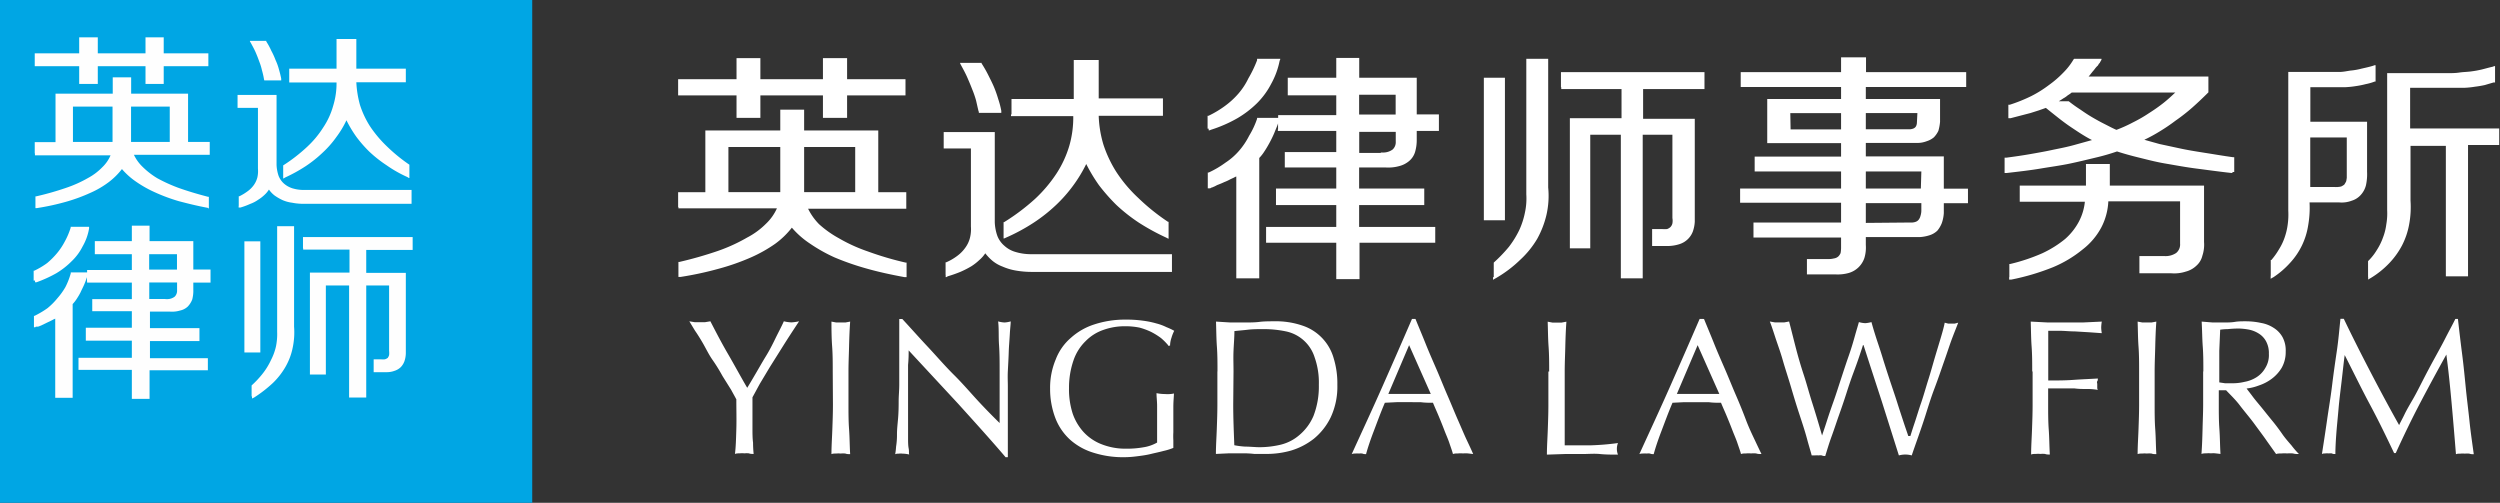 <svg xmlns="http://www.w3.org/2000/svg" viewBox="0 0 252.57 50.8"><rect x="0" y="0" width="252.57" height="50.8" fill="#333333" stroke="none"/><defs><style>.cls-1,.cls-2{fill:#fff;}.cls-2,.cls-4{fill-rule:evenodd;}.cls-3{fill:#00a6e4;}.cls-4{fill:#fefefe;}</style></defs><title>logo-white</title><g id="图层_2" data-name="图层 2"><g id="图层_1-2" data-name="图层 1"><g id="OBJECTS"><path class="cls-1" d="M74.41,40.39c-.11-.23-.31-.57-.54-1L73,38c-.28-.51-.62-1.08-1-1.62s-.65-1.11-.94-1.62-.6-1-.85-1.36l-.57-.94.54.09c.17,0,.34,0,.54,0l.51,0,.54-.09c.57,1.11,1.16,2.24,1.79,3.32s1.25,2.24,1.93,3.4c.28-.45.6-1,.91-1.53s.65-1.13,1-1.7.65-1.16.94-1.76.6-1.16.85-1.73a3.85,3.85,0,0,0,.77.11,4.9,4.9,0,0,0,.77-.11c-.62.94-1.19,1.81-1.67,2.58l-1.3,2.07-1,1.67c-.28.51-.54,1-.74,1.36v1.53c0,.54,0,1.08,0,1.59s0,1,.06,1.47a10.82,10.82,0,0,0,.06,1.13c-.17,0-.34,0-.48-.06a2.27,2.27,0,0,0-.45,0,2.58,2.58,0,0,0-.48,0c-.14,0-.31,0-.48.06.09-.68.11-1.53.14-2.49s0-1.94,0-3Zm9.72-2.86c0-.85,0-1.7-.06-2.52S84,33.34,84,32.49l.48.09.45,0c.17,0,.31,0,.48,0l.48-.09c-.06.85-.09,1.67-.11,2.52s-.06,1.67-.06,2.52v3.34c0,.82,0,1.67.06,2.49s.06,1.7.11,2.52c-.17,0-.34,0-.48-.06a2.58,2.58,0,0,0-.48,0,2.27,2.27,0,0,0-.45,0c-.17,0-.34,0-.48.06,0-.82.06-1.67.09-2.52s.06-1.67.06-2.49Zm17.43,8.62c-1.5-1.76-3.09-3.51-4.76-5.36l-5-5.39c0,.37,0,.85-.06,1.47v3.49c0,.4,0,.82,0,1.25V43c0,.45,0,.88,0,1.25s0,.74.06,1.05,0,.51.06.62a3,3,0,0,0-.68-.09,1.54,1.54,0,0,0-.37,0c-.11,0-.23,0-.37.06a7.14,7.14,0,0,0,.09-.77,7.45,7.45,0,0,0,.09-1.25c0-.51.06-1,.11-1.59s.06-1.16.06-1.73.06-1.11.06-1.67,0-1,0-1.45c0-1.22,0-2.3,0-3.2s0-1.56,0-2h.31c.79.85,1.62,1.79,2.52,2.75s1.79,2,2.69,2.89,1.73,1.87,2.52,2.72,1.5,1.56,2.1,2.15V40.09c0-.91,0-1.81,0-2.66s0-1.73-.06-2.58,0-1.62-.09-2.38a2.68,2.68,0,0,0,.65.11,2.89,2.89,0,0,0,.62-.11c0,.28-.06.71-.09,1.28s-.09,1.19-.11,1.84-.06,1.28-.09,1.9,0,1.13,0,1.5,0,1.11,0,1.81V43c0,.71,0,1.36,0,2v1.19h-.24ZM118,34.86a5.94,5.94,0,0,0-.71-.71,6.93,6.93,0,0,0-1-.62,6.84,6.84,0,0,0-1.16-.43,7.12,7.12,0,0,0-1.42-.14,6.42,6.42,0,0,0-2.24.37,4.62,4.62,0,0,0-1.79,1.13,4.91,4.91,0,0,0-1.22,1.93A8.43,8.43,0,0,0,108,39.2a8,8,0,0,0,.37,2.58,5.37,5.37,0,0,0,1.13,1.9,4.87,4.87,0,0,0,1.84,1.22,6.52,6.52,0,0,0,2.44.43,9.38,9.38,0,0,0,1.73-.14,4,4,0,0,0,1.39-.48c0-.37,0-.77,0-1.16V42.36c0-.45,0-.91,0-1.36s-.06-.88-.06-1.28a4.46,4.46,0,0,0,.91.09,2.12,2.12,0,0,0,.45,0,1.84,1.84,0,0,0,.4-.06c0,.28-.06.77-.06,1.39s0,1.5,0,2.55a7.13,7.13,0,0,0,0,.79v.77a5.94,5.94,0,0,1-1,.31c-.4.11-.85.2-1.3.31s-.91.17-1.39.23a9.66,9.66,0,0,1-1.25.09,9.84,9.84,0,0,1-3.12-.45,6.3,6.3,0,0,1-2.35-1.3,5.71,5.71,0,0,1-1.5-2.18,8.23,8.23,0,0,1-.54-3,7.36,7.36,0,0,1,.57-2.95,5.4,5.4,0,0,1,1.53-2.18,6.48,6.48,0,0,1,2.38-1.36,9.91,9.91,0,0,1,3.12-.48,12.1,12.1,0,0,1,1.79.11,9,9,0,0,1,1.36.28,5.05,5.05,0,0,1,1,.37,6.62,6.62,0,0,1,.79.37,3.88,3.88,0,0,0-.28.71,2.58,2.58,0,0,0-.14.79H118ZM123,37.53c0-.85,0-1.7-.06-2.52s-.06-1.67-.09-2.52l1.45.09,1.47,0c.48,0,1,0,1.47-.06s1-.06,1.47-.06a8.26,8.26,0,0,1,2.92.45,4.86,4.86,0,0,1,3.11,3.29,8.66,8.66,0,0,1,.37,2.69,7.31,7.31,0,0,1-.68,3.29,6.42,6.42,0,0,1-1.7,2.15,7,7,0,0,1-2.3,1.19,9,9,0,0,1-2.41.34c-.43,0-.88,0-1.3,0a9.29,9.29,0,0,0-1.3-.06c-.43,0-.85,0-1.3,0l-1.28.06c0-.82.06-1.67.09-2.52s.06-1.67.06-2.49V37.53Zm1.59,3.34c0,1.39.06,2.78.11,4.11a7.88,7.88,0,0,0,1.11.14c.48,0,1,.06,1.45.06a9.23,9.23,0,0,0,2.15-.26,4.51,4.51,0,0,0,1.9-1,5.16,5.16,0,0,0,1.39-1.9,8.25,8.25,0,0,0,.54-3.15,7.62,7.62,0,0,0-.43-2.78,3.86,3.86,0,0,0-2.89-2.61,10.94,10.94,0,0,0-2.21-.23c-.6,0-1.13,0-1.64.06s-.94.09-1.36.14c0,.62-.06,1.28-.09,2s0,1.36,0,2.07Zm17.77-6-2.1,4.93c.34,0,.68,0,1.05,0h2.13l1.11,0Zm.65-2.63c.31.77.65,1.56,1,2.44s.74,1.76,1.13,2.66.74,1.79,1.11,2.64.71,1.7,1.05,2.47.62,1.45.88,2,.51,1.08.65,1.42l-.51-.06a2.59,2.59,0,0,0-.51,0,2.91,2.91,0,0,0-.51,0c-.17,0-.34,0-.51.06-.09-.34-.23-.71-.37-1.13s-.34-.85-.51-1.3-.37-.94-.57-1.42-.4-.91-.57-1.33c-.4,0-.82,0-1.25-.06H141.1l-1.19.06c-.43,1-.79,2-1.13,2.89s-.6,1.67-.77,2.3c-.11,0-.26,0-.37-.06a1.31,1.31,0,0,0-.34,0,1.67,1.67,0,0,0-.37,0c-.11,0-.23,0-.37.06,1.05-2.3,2.1-4.56,3.09-6.8s2-4.54,3-6.86H143Zm13.5,5.3c0-.85,0-1.7-.06-2.52s-.06-1.67-.09-2.52l.48.09.45,0c.17,0,.31,0,.48,0l.48-.09c-.06.85-.09,1.67-.11,2.52s-.06,1.67-.06,2.52c0,1.62,0,3,0,4.25s0,2.27,0,3.2c.94,0,1.81,0,2.66,0a26,26,0,0,0,2.72-.23,1.6,1.6,0,0,0-.11.6,1.55,1.55,0,0,0,.11.57c-.6,0-1.22,0-1.81-.06s-1.19,0-1.79,0-1.19,0-1.79,0l-1.79.06c0-.82.06-1.67.09-2.52s.06-1.67.06-2.49V37.53Zm15-2.67-2.1,4.93c.34,0,.68,0,1.05,0h2.13l1.11,0Zm.65-2.63c.31.77.65,1.56,1,2.44s.74,1.76,1.13,2.66.74,1.79,1.11,2.64.71,1.7,1,2.47.62,1.45.88,2,.51,1.08.68,1.42c-.2,0-.37,0-.54-.06a2.59,2.59,0,0,0-.51,0,2.91,2.91,0,0,0-.51,0c-.17,0-.34,0-.51.06-.09-.34-.23-.71-.37-1.13s-.34-.85-.51-1.3-.37-.94-.57-1.42-.4-.91-.57-1.33c-.4,0-.82,0-1.25-.06h-2.46l-1.19.06c-.43,1-.79,2-1.13,2.89s-.6,1.67-.77,2.3c-.11,0-.26,0-.37-.06a1.31,1.31,0,0,0-.34,0,1.67,1.67,0,0,0-.37,0c-.11,0-.23,0-.37.06,1.05-2.3,2.1-4.56,3.09-6.8s2-4.54,3-6.86h.38ZM183,45.89c-.09-.34-.26-.88-.45-1.59s-.45-1.5-.74-2.38-.57-1.79-.85-2.75-.6-1.9-.85-2.78-.54-1.64-.77-2.35-.4-1.22-.54-1.56l.51.09c.14,0,.31,0,.48,0s.31,0,.48,0l.48-.09c.26,1,.48,1.9.71,2.78s.48,1.73.77,2.61.54,1.84.85,2.81.65,2.1,1,3.32h0c.11-.34.28-.82.48-1.45s.43-1.3.68-2,.51-1.53.77-2.32.51-1.56.77-2.3.45-1.39.62-2,.31-1.05.4-1.39a2.68,2.68,0,0,0,.65.11,3.26,3.26,0,0,0,.62-.11c.09.34.23.82.43,1.45s.43,1.28.65,2,.48,1.53.74,2.32.54,1.59.77,2.32.45,1.39.65,2,.37,1.08.48,1.42H193c.09-.28.23-.74.43-1.33s.4-1.28.65-2,.48-1.56.74-2.38.48-1.64.71-2.41.43-1.42.6-2,.28-1,.34-1.33l.34.09.34,0,.34,0,.34-.09c-.11.31-.31.79-.57,1.47s-.51,1.47-.82,2.35-.62,1.81-1,2.81-.65,1.9-.94,2.81-.57,1.7-.82,2.41-.43,1.22-.54,1.56a2.6,2.6,0,0,0-.65-.09,2.54,2.54,0,0,0-.65.09l-1.73-5.47c-.6-1.84-1.22-3.74-1.84-5.67h-.06c-.09.31-.23.71-.4,1.22s-.37,1.05-.6,1.67-.45,1.28-.68,2-.48,1.45-.74,2.18-.48,1.42-.74,2.13-.45,1.36-.65,2c-.11,0-.23,0-.34-.06a1.13,1.13,0,0,0-.34,0,1.31,1.31,0,0,0-.34,0c-.09,0-.21,0-.35,0Zm22.31-8.36c0-.85,0-1.7-.06-2.52s-.06-1.67-.09-2.52l1.73.09,1.73,0c.6,0,1.19,0,1.79,0l1.93-.09a4.07,4.07,0,0,0-.06.6,3.68,3.68,0,0,0,.06.57l-1.25-.09-1.5-.09c-.54,0-1-.06-1.5-.06s-.85,0-1.16,0c0,.45,0,.91,0,1.3v3.72c.85,0,1.7,0,2.52-.06s1.67-.09,2.49-.14c0,.09,0,.2-.06.28s0,.2,0,.28,0,.2,0,.31,0,.17.06.28a5.93,5.93,0,0,0-1.11-.09c-.4,0-.82,0-1.25-.06h-1.36c-.45,0-.88,0-1.3,0v1.67c0,.82,0,1.67.06,2.49s.06,1.7.11,2.52c-.17,0-.34,0-.48-.06a2.58,2.58,0,0,0-.48,0,2.27,2.27,0,0,0-.45,0c-.17,0-.34,0-.48.06,0-.82.06-1.67.09-2.52s.06-1.67.06-2.49V37.53Zm10.8,0c0-.85,0-1.7-.06-2.52s-.06-1.67-.09-2.52l.48.09.45,0c.17,0,.31,0,.48,0l.48-.09c-.06.85-.09,1.67-.11,2.52s-.06,1.67-.06,2.52v3.34c0,.82,0,1.67.06,2.49s.06,1.7.11,2.52c-.17,0-.34,0-.48-.06a2.58,2.58,0,0,0-.48,0,2.27,2.27,0,0,0-.45,0c-.17,0-.34,0-.48.06,0-.82.06-1.67.09-2.52s.06-1.67.06-2.49Zm6.49,0c0-.85,0-1.7-.06-2.52s-.06-1.67-.11-2.52l1.11.09,1.11,0c.4,0,.77,0,1.13-.06s.71-.06,1.11-.06a7.31,7.31,0,0,1,1.56.17,3.38,3.38,0,0,1,1.28.51,2.57,2.57,0,0,1,.88.94,2.85,2.85,0,0,1,.31,1.45,3.24,3.24,0,0,1-.4,1.62,3.89,3.89,0,0,1-1,1.11,4.51,4.51,0,0,1-1.3.68,5,5,0,0,1-1.25.31c.14.2.37.48.62.82s.6.74.94,1.16.68.85,1.05,1.3.71.91,1,1.33.65.82.94,1.16a8.15,8.15,0,0,0,.74.85c-.2,0-.4,0-.6-.06a4,4,0,0,0-.6,0,3.26,3.26,0,0,0-.54,0c-.2,0-.4,0-.57.06l-.91-1.28c-.37-.54-.82-1.13-1.28-1.76s-1-1.25-1.47-1.87-1-1.11-1.39-1.53h-.74v1.42c0,.82,0,1.67.06,2.49s.06,1.7.11,2.52l-.51-.06a2.27,2.27,0,0,0-.45,0,2.58,2.58,0,0,0-.48,0c-.14,0-.31,0-.48.06.06-.82.09-1.67.11-2.52s.06-1.67.06-2.49V37.53Zm1.59,1.1.6.09h.71a5,5,0,0,0,1.25-.14,3.39,3.39,0,0,0,1.19-.45,2.65,2.65,0,0,0,.91-.94,2.46,2.46,0,0,0,.37-1.45,2.49,2.49,0,0,0-.28-1.25,2.09,2.09,0,0,0-.74-.79,2.92,2.92,0,0,0-1-.4,6.59,6.59,0,0,0-1-.11,10.82,10.82,0,0,0-1.13.06,5.12,5.12,0,0,0-.77.06l-.09,2.13c0,.68,0,1.39,0,2.1v1.09Zm12.61-6.4c.88,1.84,1.79,3.63,2.69,5.36s1.87,3.54,2.89,5.36c.11-.26.31-.6.54-1.08s.54-1,.88-1.59.65-1.22,1-1.9.74-1.42,1.13-2.13.77-1.39,1.13-2.1.71-1.33,1-1.93h.26c.14,1.25.28,2.44.43,3.6s.26,2.32.37,3.43.26,2.24.37,3.32.28,2.21.43,3.32c-.14,0-.28,0-.45-.06a2.12,2.12,0,0,0-.45,0,2.27,2.27,0,0,0-.45,0c-.14,0-.31,0-.45.06-.14-1.73-.28-3.43-.43-5.07s-.31-3.29-.54-5h0c-.91,1.64-1.79,3.26-2.64,4.88s-1.67,3.32-2.47,5.07h-.17c-.77-1.62-1.56-3.26-2.44-4.9s-1.7-3.34-2.55-5h0c-.11.82-.2,1.7-.31,2.64s-.23,1.84-.31,2.78-.17,1.76-.23,2.58-.09,1.5-.09,2c-.14,0-.26,0-.34-.06a1.31,1.31,0,0,0-.34,0,1.09,1.09,0,0,0-.34,0c-.11,0-.23,0-.34.06.17-1.08.34-2.18.51-3.37s.37-2.35.51-3.51.31-2.35.48-3.49.26-2.24.37-3.29h.34Z"/><path class="cls-2" d="M68.51,20.92V19.59h0v-.17h2.75V13.18h7.57v-2.1h2.41v2.1h7.49v6.24h2.83v1.67H81.64a6,6,0,0,0,1.11,1.56,10.46,10.46,0,0,0,2,1.42,16.3,16.3,0,0,0,2.92,1.33,31.53,31.53,0,0,0,3.83,1.13l.09,0,0,0v1.47l-.06,0-.14,0c-1.42-.26-2.69-.54-3.88-.88A26.93,26.93,0,0,1,84.3,26a16,16,0,0,1-2.47-1.39A8.75,8.75,0,0,1,80,23a8.32,8.32,0,0,1-1.7,1.64A14.34,14.34,0,0,1,75.88,26a22.82,22.82,0,0,1-3.2,1.13,33.32,33.32,0,0,1-3.94.85l-.14,0-.06,0V26.46h0l.11,0a39.43,39.43,0,0,0,3.88-1.11A17.08,17.08,0,0,0,75.48,24a7.73,7.73,0,0,0,1.93-1.42,4.93,4.93,0,0,0,1.08-1.53H68.54v-.14Zm0-11.45V8h5.9V5.87h2.41V8h6.32V5.87h2.44V8h5.9V9.64h-5.9v2.27H83.14V9.64H76.82v2.27H74.41V9.64h-5.9V9.47Zm5.08,5.38v4.56h5.24V14.85Zm12.81,0H81.24v4.56H86.4Zm15.79-3.31V10h6.29V6.06H111V9.94h6.49V11.7H111a11.29,11.29,0,0,0,.48,2.92,12.3,12.3,0,0,0,1.3,2.75A14.18,14.18,0,0,0,115,20a21.11,21.11,0,0,0,3,2.41l.06,0,0,0v1.71L118,24.1l-.17-.09a22.41,22.41,0,0,1-2.75-1.5,17,17,0,0,1-2.3-1.81,19,19,0,0,1-1.76-2,16.47,16.47,0,0,1-1.28-2.13,14,14,0,0,1-1.3,2.15,14.26,14.26,0,0,1-1.76,2,16.13,16.13,0,0,1-2.27,1.79A18.89,18.89,0,0,1,101.65,24l-.2.09-.06,0V22.44l0,0,.06,0a21.46,21.46,0,0,0,3.09-2.32,14,14,0,0,0,2.21-2.61,10.75,10.75,0,0,0,1.28-2.78,10.37,10.37,0,0,0,.4-3h-6.29v-.15ZM95.53,27.75V26.5h0l.06,0a5.3,5.3,0,0,0,1.16-.68,3.59,3.59,0,0,0,.79-.82A2.87,2.87,0,0,0,98,24a3.63,3.63,0,0,0,.09-1.11h0V15H95.34V13.34h5.16v9.1h0a4.65,4.65,0,0,0,.26,1.39,2.5,2.5,0,0,0,.71,1,2.79,2.79,0,0,0,1.11.62,5.33,5.33,0,0,0,1.56.23H118.4v1.79H104.17a9.32,9.32,0,0,1-1.56-.14,5.79,5.79,0,0,1-1.33-.4,3.56,3.56,0,0,1-1-.57h0a4.91,4.91,0,0,1-.74-.77,3.25,3.25,0,0,1-.6.68,5.4,5.4,0,0,1-.79.62,9.6,9.6,0,0,1-1.11.57,12.73,12.73,0,0,1-1.28.45L95.6,28h-.06v-.21Zm3.34-16.47c-.09-.37-.17-.74-.26-1.13A10,10,0,0,0,98.21,9c-.14-.37-.31-.77-.48-1.16s-.4-.82-.62-1.22L97,6.41l0-.06h2.17l0,0,0,.06a12,12,0,0,1,.68,1.19c.2.4.4.79.57,1.19a11.84,11.84,0,0,1,.43,1.22,8.69,8.69,0,0,1,.31,1.19l0,.14,0,.06H98.89v-.15Zm30.25,1.79v-.6c-.11.34-.26.65-.37.94a11.53,11.53,0,0,1-.51,1.05c-.17.31-.34.6-.51.85a4.09,4.09,0,0,1-.51.65V28.12H124.9V17.83a1.2,1.2,0,0,0-.23.11l-.37.17a4.24,4.24,0,0,1-.6.28c-.23.11-.45.2-.74.31l-.17.09a1.29,1.29,0,0,1-.2.09.39.39,0,0,1-.17.06l-.17.09-.14,0-.09,0v-1.6h0l.09,0a9.71,9.71,0,0,0,1.7-1,6.55,6.55,0,0,0,1.39-1.22,7.35,7.35,0,0,0,1-1.5A8.46,8.46,0,0,0,127,12l0-.09v0h2.13v-.28H135v-2h-4.9V7.85H135v-2h2.32V6h0V7.85h5.81v3.71h2.24v1.67h-2.24v.88h0a4.29,4.29,0,0,1-.17,1.25,1.92,1.92,0,0,1-.6.91,2.51,2.51,0,0,1-1,.51,4.13,4.13,0,0,1-1.36.14h-2.69v2.13h6.58v1.67h-6.58v2.21H145v1.59h-7.65V28.2H135V28h0V24.52h-7.09V22.93H135V20.72h-6.09V19.05H135V16.92H129.8V15.36H135V13.23h-5.9v-.16ZM122,13V11.7h0l.09,0a10.21,10.21,0,0,0,1.67-1,8.11,8.11,0,0,0,1.36-1.25,6.91,6.91,0,0,0,1-1.53A12.23,12.23,0,0,0,127,6.09L127,6V5.94h2.34V6l-.06.14a8,8,0,0,1-.85,2.32A7.82,7.82,0,0,1,127,10.42a10.07,10.07,0,0,1-2,1.53,13.5,13.5,0,0,1-2.66,1.16l-.14.06-.09,0V13Zm19-3.43h-3.69v2H141Zm-1.5,5.84c.09,0,.17,0,.26,0a1.6,1.6,0,0,0,.94-.31h0a1,1,0,0,0,.31-.79v-.11h0v-.88h-3.69v2.13h2.18Zm18.2-6.57V7.46h0V7.29H172.2v1.5h0V9H166v3h5.22v10.4a3.54,3.54,0,0,1-.2,1,2.12,2.12,0,0,1-1.3,1.25,4,4,0,0,1-1.08.2h-1.73V23.14h1a2.59,2.59,0,0,0,.51,0,.93.93,0,0,0,.34-.2.78.78,0,0,0,.2-.37h0a1.54,1.54,0,0,0,0-.54h0v0h0V13.61h-3V28.12h-2.21V13.61h-3.09V25.09H158.6V11.94h5.22V9h-6.09V8.79ZM150.91,28V26.53h0l0,0a15,15,0,0,0,1.53-1.59,9.66,9.66,0,0,0,1.05-1.7,8,8,0,0,0,.57-1.76,6.67,6.67,0,0,0,.14-1.84h0v0h0V5.94h2.21v13a8.65,8.65,0,0,1-.17,2.75,9.41,9.41,0,0,1-.94,2.44,9.3,9.3,0,0,1-1.73,2.13,12.37,12.37,0,0,1-2.44,1.84l-.2.11-.09.06V28Zm-1-5.9V8h0V7.85h2.13v14.4h-2.13v-.2ZM175.86,8.62V7.29H186V5.79h2.52v1.5h10.12v1.5H188.5V10H196V12h0v.31h0a4.9,4.9,0,0,1-.17.91,2.51,2.51,0,0,1-.45.65,2.1,2.1,0,0,1-.74.4,2.61,2.61,0,0,1-1,.17H188.5v1.36h7.88V16h0v3.06h2.44v1.47h-2.44v.8h0v.2a3.77,3.77,0,0,1-.2,1,2.83,2.83,0,0,1-.45.77,2,2,0,0,1-.74.45,4,4,0,0,1-1,.2H188.5v.8a3.68,3.68,0,0,1-.14,1.3,2.35,2.35,0,0,1-1.59,1.53,4.16,4.16,0,0,1-1.36.14h-2.86V26.17h2.07a2.18,2.18,0,0,0,.65-.06.85.85,0,0,0,.45-.2h0a1.07,1.07,0,0,0,.23-.34h0A3,3,0,0,0,186,25v0h0V24h-8.85V22.48H186v-2h-10.2V19.05H186V17.32h-8.73v-1.5H186V14.46h-7.46V10H186V8.79H175.86V8.62ZM193,22.48a1.32,1.32,0,0,0,.51-.06.69.69,0,0,0,.31-.2,1,1,0,0,0,.2-.4,1.85,1.85,0,0,0,.09-.62v-.68H188.5v2Zm1.11-5.16H188.5v1.73h5.56Zm-13.21-4.25H186V11.43h-5.13Zm12.81-1.65H188.5v1.64h4.17a1.06,1.06,0,0,1,.14,0c.06,0,.11,0,.14,0a1,1,0,0,0,.31-.06.55.55,0,0,0,.2-.11.48.48,0,0,0,.14-.2.82.82,0,0,0,.06-.28v0m0-.11v-.14h0v0h0v-.68m31.81,6c-1.28-.14-2.47-.31-3.57-.45s-2.15-.34-3.15-.51-1.84-.4-2.66-.6-1.53-.4-2.21-.62a21.59,21.59,0,0,1-2.15.62c-.79.19-1.64.4-2.58.6s-2,.34-3,.51-2.21.31-3.43.45h-.14l-.06,0V16.1h0v-.17h.17c.85-.11,1.67-.23,2.47-.37s1.59-.28,2.35-.45h0c.71-.14,1.39-.28,2-.45l1.84-.51c-.34-.17-.68-.37-1-.57h0c-.37-.23-.74-.48-1.13-.74s-.85-.6-1.28-.94-.82-.65-1.25-1l-.74.26-.82.26-1,.26-1,.26-.17,0h-.06V10.58l.06,0,.09,0a16,16,0,0,0,2.18-.88A11.49,11.49,0,0,0,207,8.59a10.26,10.26,0,0,0,1.42-1.22A6.68,6.68,0,0,0,209.49,6l.06-.06v0h2.76l0,.09-.09.17a.24.24,0,0,0-.06.11s-.06.09-.09.11-.06.09-.09.14-.06.09-.09.11h0v0h0a1.79,1.79,0,0,0-.23.26,4.19,4.19,0,0,1-.28.34c-.06.09-.14.17-.2.26l-.17.2h12.1V9.33h0v0l0,0q-.81.81-1.62,1.53a18.68,18.68,0,0,1-1.7,1.33,18.53,18.53,0,0,1-1.59,1.08,15.71,15.71,0,0,1-1.56.85c.48.14,1,.28,1.53.43l2,.43c.77.17,1.62.31,2.52.45s1.87.31,2.89.45h.14v.17h0v1.33l0,0h-.12ZM203,28V26.67h0l.09,0a18.78,18.78,0,0,0,3.23-1.08,10.82,10.82,0,0,0,2.32-1.45,6.21,6.21,0,0,0,1.39-1.76,5.46,5.46,0,0,0,.6-2h-6.58V18.75h6.69V16.57h2.41v2.18h9.52v5.7a3.54,3.54,0,0,1-.17,1.39,1.94,1.94,0,0,1-.6,1,2.43,2.43,0,0,1-1.08.6,3.78,3.78,0,0,1-1.45.17h-3.23V25.87h2.52a1.91,1.91,0,0,0,1.19-.31,1.1,1.1,0,0,0,.4-.94V20.34H213a6.32,6.32,0,0,1-.71,2.64,6.92,6.92,0,0,1-1.87,2.21A12,12,0,0,1,207.4,27a23.56,23.56,0,0,1-4.22,1.25l-.14,0-.06,0V28ZM219.82,9.35H209.3a3.13,3.13,0,0,1-.4.28,2.39,2.39,0,0,1-.45.31c-.09.06-.2.14-.31.2l-.14.09h1l0,0a14.61,14.61,0,0,0,1.19.85c.4.28.79.54,1.22.79s.79.45,1.19.65.82.43,1.22.6a14.63,14.63,0,0,0,1.7-.77,14.27,14.27,0,0,0,1.62-.94,16.88,16.88,0,0,0,1.42-1c.42-.33.82-.7,1.21-1.07Zm9.59,18.51V26.27h0v0l.06,0a7.12,7.12,0,0,0,.77-1.08,5.67,5.67,0,0,0,.57-1.19,6.48,6.48,0,0,0,.31-1.3,7.4,7.4,0,0,0,.06-1.42h0v0h0V7.44h0V7.27h4c.4,0,.77,0,1.16,0s.77-.09,1.13-.14a6.66,6.66,0,0,0,1.13-.2c.4-.09.77-.17,1.13-.28l.17-.06H240V8.24h0l-.09,0a5.31,5.31,0,0,1-.91.26h0a9,9,0,0,1-1,.2,9.18,9.18,0,0,1-1.08.11c-.37,0-.74,0-1.13,0h-2.38V12.3H239v0h.14l0,0v.2h0v4.85a5.24,5.24,0,0,1-.11,1.36,2.28,2.28,0,0,1-.54,1,2,2,0,0,1-.91.57,2.85,2.85,0,0,1-1.25.17h-3a10.31,10.31,0,0,1-.14,2.32,7.18,7.18,0,0,1-1.84,3.8A8.81,8.81,0,0,1,229.69,28l-.2.11-.09.06v-.32Zm9.83.09V26.44h0l0-.06a5.44,5.44,0,0,0,.88-1.11,6.07,6.07,0,0,0,.62-1.25,5.65,5.65,0,0,0,.34-1.33,6.5,6.5,0,0,0,.09-1.47h0v0h0V7.39h6.07c.43,0,.82,0,1.22-.06s.77-.06,1.16-.11.74-.11,1.11-.2.74-.2,1.11-.28l.14-.06.09,0V8.33l-.06,0-.09,0-.88.26a9.71,9.71,0,0,1-1,.17,8.66,8.66,0,0,1-1.05.11c-.37,0-.77,0-1.16,0h-4.34v4.11h9v1.67h-3.15V27.92H247.1V14.74h-3.57v5.53h0a9.54,9.54,0,0,1-.14,2.41,7.54,7.54,0,0,1-.71,2.1,8,8,0,0,1-1.3,1.81,9,9,0,0,1-1.87,1.5l-.2.11-.06.06V28Zm-2.18-14.06H233.4v5h2.5a.21.21,0,0,0,.14,0,.27.27,0,0,0,.14,0,1.36,1.36,0,0,0,.37-.06,2.29,2.29,0,0,0,.28-.17c.06-.09.11-.17.17-.28s.06-.26.09-.4v-.31l0,0h0V13.89Z"/><rect class="cls-3" width="53.77" height="50.8"/><path class="cls-4" d="M30.61,25.09v-1h0v-.14H41.69v1.16h0v.14H37v2.32h4v8.1a2.61,2.61,0,0,1-.14.82,1.68,1.68,0,0,1-.37.6,1.6,1.6,0,0,1-.62.37,2.27,2.27,0,0,1-.82.14h-1.3v-1.3h.74a1.59,1.59,0,0,0,.4,0,1,1,0,0,0,.28-.14.92.92,0,0,0,.14-.28h0a1.89,1.89,0,0,0,0-.43h0v0h0V28.84H37V40.16H35.27V28.84H32.92v9H31.31V27.54h4V25.22H30.63v-.13Zm-5.19,15V38.94h0l0,0a9.61,9.61,0,0,0,1.16-1.25,6.85,6.85,0,0,0,.79-1.3A5.79,5.79,0,0,0,27.88,35,6.21,6.21,0,0,0,28,33.52h0V22.85h1.71V33a7.5,7.5,0,0,1-.14,2.13,6.41,6.41,0,0,1-.71,1.9,7.31,7.31,0,0,1-1.3,1.67,13,13,0,0,1-1.87,1.45l-.17.09-.06,0v-.23Zm-.73-4.59v-11h0v-.12H26.3V35.61H24.69v-.15Z"/><path class="cls-4" d="M8.79,28.43V28c-.09.26-.17.48-.28.74s-.26.54-.37.79a6.81,6.81,0,0,1-.4.68,3.78,3.78,0,0,1-.4.51v9.47H5.58v-8a1.29,1.29,0,0,1-.2.09c-.09.06-.17.09-.26.14s-.31.14-.48.23l-.54.26a.25.25,0,0,0-.14.06L3.82,33,3.68,33s-.09,0-.11.06l-.14,0,0,0V31.91h0l.06,0a9.27,9.27,0,0,0,1.3-.77,6.8,6.8,0,0,0,1-1A6.87,6.87,0,0,0,6.61,29a7.29,7.29,0,0,0,.54-1.39l0-.09v0H8.8v-.24h4.52V25.68H9.58V24.36h3.74V22.8h1.79v.14h0v1.42h4.42v2.87h1.74v1.32H19.53v.71a3.47,3.47,0,0,1-.11,1,2.15,2.15,0,0,1-.45.71,1.62,1.62,0,0,1-.77.4,2.83,2.83,0,0,1-1.05.11h-2v1.67h5v1.31h-5v1.73H21v1.22H15.11v2.89H13.32v-.14h0V37.37H7.93V36.15h5.39V34.42H8.67V33.11h4.65V31.44h-4V30.22h4V28.55H8.8v-.12ZM3.4,28.35v-1h0l.06,0a7.82,7.82,0,0,0,1.3-.77,8,8,0,0,0,1-1,6.65,6.65,0,0,0,.79-1.19A7.39,7.39,0,0,0,7.14,23l0-.09v0H9l0,.06,0,.11a5.43,5.43,0,0,1-.65,1.81,5.41,5.41,0,0,1-1.11,1.5,7.82,7.82,0,0,1-1.56,1.22,12.84,12.84,0,0,1-2,.91l-.14,0,0,0v-.18Zm14.48-2.67H15.07v1.56h2.81Zm-1.16,4.54h.2a1.23,1.23,0,0,0,.74-.26h0a.84.84,0,0,0,.23-.62v-.09h0v-.71H15.08v1.67h1.64Z"/><path class="cls-4" d="M29.22,8.19V6.94H34v-3H36v3h5V8.31H36a10.32,10.32,0,0,0,.37,2.3,9.34,9.34,0,0,0,1,2.13,12,12,0,0,0,1.67,2,16.85,16.85,0,0,0,2.32,1.9l0,0h0v1.34l-.06,0-.14-.09a12.57,12.57,0,0,1-2.1-1.19,12.82,12.82,0,0,1-1.76-1.39A12.79,12.79,0,0,1,36,13.82a12.23,12.23,0,0,1-1-1.67,9.43,9.43,0,0,1-1,1.67,10.08,10.08,0,0,1-1.36,1.56,12.53,12.53,0,0,1-1.73,1.39,15.71,15.71,0,0,1-2.1,1.16l-.14.09-.06,0V16.71h0l0,0a16.75,16.75,0,0,0,2.38-1.84,9.75,9.75,0,0,0,1.67-2,7.56,7.56,0,0,0,1-2.18A7.71,7.71,0,0,0,34,8.33H29.22V8.19Zm-5.1,12.64v-1h0l.06,0a5.28,5.28,0,0,0,.88-.54,2.68,2.68,0,0,0,.6-.62,2.36,2.36,0,0,0,.34-.74,2.84,2.84,0,0,0,.06-.88h0V10.9H24V9.59h3.94v7.08h0a4,4,0,0,0,.2,1.08,2.06,2.06,0,0,0,.54.79,2.42,2.42,0,0,0,.85.48,3.88,3.88,0,0,0,1.19.17H41.58v1.4H30.73a5.76,5.76,0,0,1-1.22-.11,3.49,3.49,0,0,1-1-.28,5.19,5.19,0,0,1-.77-.45h0a2.71,2.71,0,0,1-.57-.6,2.53,2.53,0,0,1-.45.54,3.78,3.78,0,0,1-.62.48,3.52,3.52,0,0,1-.82.43,7.58,7.58,0,0,1-1,.37l-.11,0-.06,0v-.2ZM26.67,8a7.57,7.57,0,0,0-.2-.88,5.64,5.64,0,0,0-.28-.91c-.11-.31-.23-.62-.37-.94s-.31-.62-.48-.94l-.09-.14,0-.06H26.9l0,.06a6.64,6.64,0,0,1,.51.94,7.19,7.19,0,0,1,.43.94,5.58,5.58,0,0,1,.34.94c.09.31.17.62.23.94l0,.11,0,.06H26.7v0Z"/><path class="cls-4" d="M3.51,15.5v-1h0v-.14h2.1V9.46h5.78V7.81h1.86V9.46H19v4.88h2.19v1.3H13.53a4.15,4.15,0,0,0,.85,1.19A8,8,0,0,0,15.88,18,15.83,15.83,0,0,0,18.09,19c.88.31,1.84.6,2.92.88l.09,0h0v1.17l-.06,0L21,21c-1.08-.2-2-.43-2.95-.68a17.91,17.91,0,0,1-2.44-.91,11.7,11.7,0,0,1-1.9-1.08,7.28,7.28,0,0,1-1.39-1.25A7.18,7.18,0,0,1,11,18.39a9.29,9.29,0,0,1-1.84,1.08,17.26,17.26,0,0,1-2.47.91,24.48,24.48,0,0,1-3,.65l-.11,0h0V19.84h0l.06,0a28.74,28.74,0,0,0,3-.85,12.42,12.42,0,0,0,2.24-1,5.89,5.89,0,0,0,1.47-1.11,3.64,3.64,0,0,0,.82-1.19H3.53V15.5Zm0-8.95V5.39H8V3.77H9.88V5.39H14.7V3.77h1.84V5.39h4.51v1.3H16.54V8.48H14.7V6.69H9.88V8.48H8V6.69H3.51V6.55Zm3.86,4.22v3.57h4V10.77Zm9.78,0H13.24v3.57h3.91Z"/></g></g></g></svg>